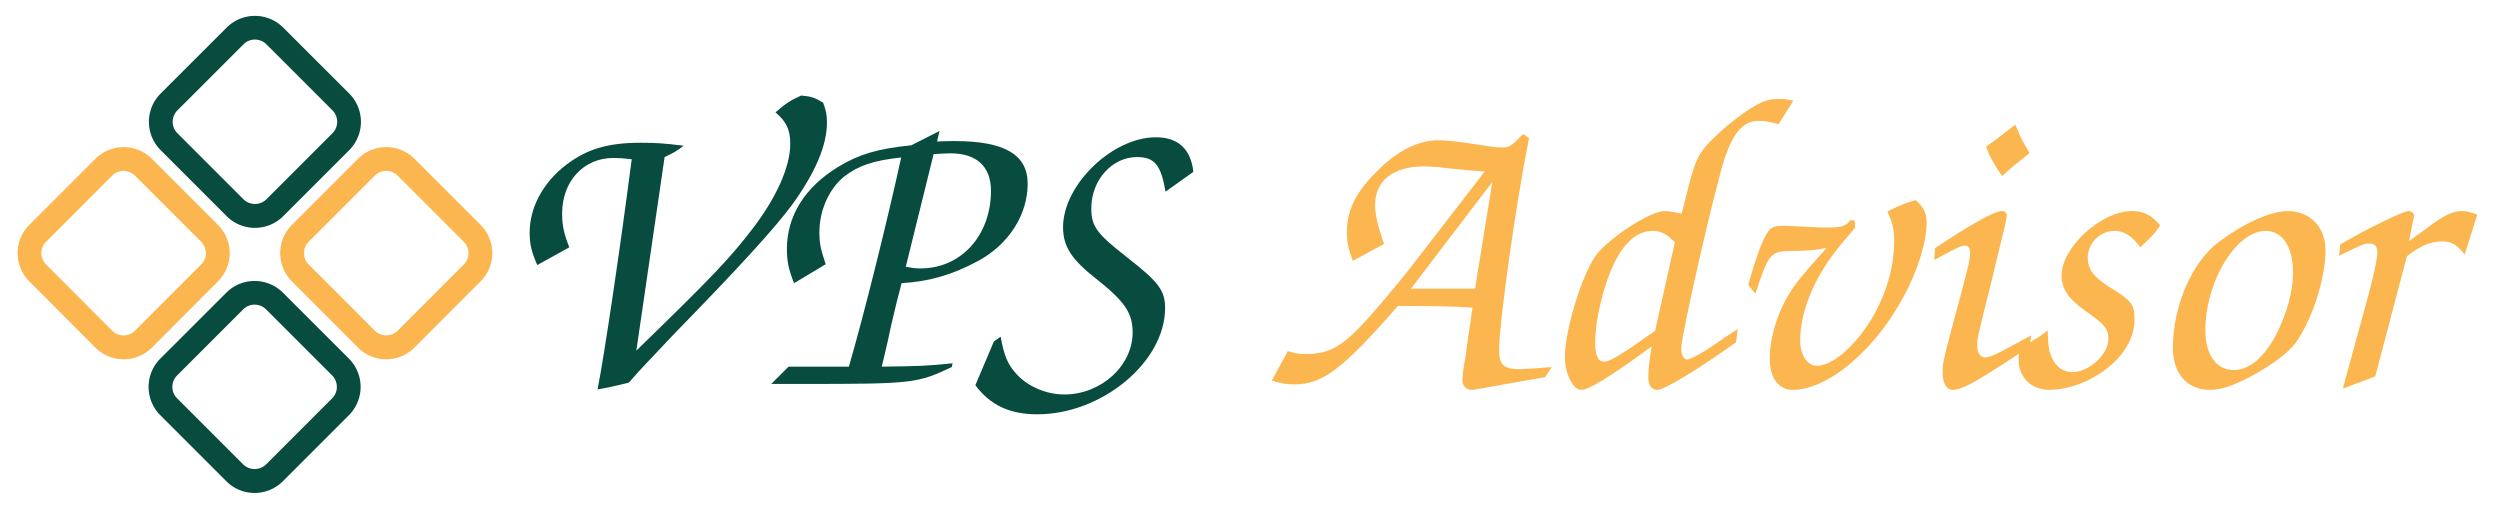 <?xml version="1.0" encoding="UTF-8" standalone="no"?>
<!-- Created with Inkscape (http://www.inkscape.org/) -->

<svg
   width="235"
   height="48"
   viewBox="0 0 62.177 12.7"
   version="1.1"
   id="svg2060"
   sodipodi:docname="vps-advisor-logo.svg"
   inkscape:version="1.2.2 (b0a8486541, 2022-12-01)"
   inkscape:export-filename="vpsa.png"
   inkscape:export-xdpi="960"
   inkscape:export-ydpi="960"
   xmlns:inkscape="http://www.inkscape.org/namespaces/inkscape"
   xmlns:sodipodi="http://sodipodi.sourceforge.net/DTD/sodipodi-0.dtd"
   xmlns="http://www.w3.org/2000/svg"
   xmlns:svg="http://www.w3.org/2000/svg">
  <sodipodi:namedview
     id="namedview2062"
     pagecolor="#ffffff"
     bordercolor="#000000"
     borderopacity="0.25"
     inkscape:showpageshadow="2"
     inkscape:pageopacity="0.0"
     inkscape:pagecheckerboard="0"
     inkscape:deskcolor="#d1d1d1"
     inkscape:document-units="px"
     showgrid="false"
     inkscape:zoom="2.7865881"
     inkscape:cx="102.8139"
     inkscape:cy="68.542602"
     inkscape:window-width="1920"
     inkscape:window-height="1011"
     inkscape:window-x="0"
     inkscape:window-y="0"
     inkscape:window-maximized="1"
     inkscape:current-layer="layer1" />
  <defs
     id="defs2057">
    <rect
       x="-11.406"
       y="84.394"
       width="243.119"
       height="45.198"
       id="rect2328" />
  </defs>
  <g
     inkscape:label="Layer 1"
     inkscape:groupmode="layer"
     id="layer1">
    <g
       id="g266">
      <g
         aria-label="VPS Advisor"
         transform="matrix(0.347,0,0,0.347,-1.947,-31.786)"
         id="text2326"
         style="font-size:37.333px;font-family:'Latin Modern Roman';-inkscape-font-specification:'Latin Modern Roman, Normal';text-align:center;white-space:pre;shape-inside:url(#rect2328);display:inline;fill:#fcb650;stroke:#fcb650;stroke-width:3.601;stroke-linecap:square">
        <path
           d="m 53.245,102.862 c 0.695,-0.332 0.907,-0.453 1.36,-0.816 -1.42,-0.181 -2.116,-0.212 -3.083,-0.212 -2.357,0 -3.838,0.453 -5.319,1.572 -1.662,1.269 -2.629,3.052 -2.629,4.866 0,0.816 0.121,1.36 0.544,2.327 l 2.297,-1.269 c -0.393,-0.997 -0.514,-1.572 -0.514,-2.418 0,-2.327 1.541,-3.989 3.687,-3.989 0.332,0 0.786,0.03 1.3,0.091 -0.786,6.105 -1.964,14.084 -2.448,16.501 0.846,-0.151 0.967,-0.181 2.236,-0.484 1.088,-1.239 1.3,-1.42 3.264,-3.506 4.715,-4.836 7.132,-7.495 8.402,-9.188 1.692,-2.327 2.539,-4.292 2.539,-5.954 0,-0.544 -0.06,-0.846 -0.272,-1.42 -0.604,-0.363 -0.846,-0.453 -1.572,-0.514 -0.816,0.363 -1.148,0.604 -1.844,1.209 0.786,0.665 1.058,1.239 1.058,2.267 0,1.632 -0.997,3.868 -2.75,6.135 -1.632,2.116 -2.811,3.355 -8.281,8.674 z"
           style="font-size:30.222px;font-family:Z003;-inkscape-font-specification:'Z003, Normal';fill:#074c3e;stroke:none"
           id="path532" />
        <path
           d="m 62.13,117.882 -1.239,1.239 h 2.116 c 8.039,0 8.311,-0.03 10.82,-1.209 l 0.06,-0.272 c -1.692,0.181 -2.418,0.212 -5.077,0.242 0.091,-0.393 0.181,-0.786 0.272,-1.148 0.121,-0.514 0.242,-1.028 0.393,-1.783 0.393,-1.632 0.423,-1.813 0.756,-3.052 1.995,-0.121 3.657,-0.604 5.5,-1.602 2.176,-1.179 3.536,-3.294 3.536,-5.531 0,-2.085 -1.662,-3.052 -5.228,-3.052 -0.332,0 -0.635,0 -1.269,0.03 l 0.181,-0.756 -2.025,1.028 c -2.388,0.242 -3.748,0.635 -5.228,1.541 -2.388,1.451 -3.687,3.506 -3.687,5.893 0,0.876 0.121,1.481 0.514,2.448 l 2.267,-1.36 c -0.363,-1.058 -0.453,-1.541 -0.453,-2.267 0,-1.602 0.695,-3.143 1.783,-4.02 1.028,-0.786 2.085,-1.148 4.08,-1.36 -1.028,4.684 -2.629,11.122 -3.748,14.99 z m 10.396,-15.232 c 0.453,-0.03 0.937,-0.06 1.179,-0.06 1.904,0 2.932,0.937 2.932,2.69 0,3.204 -2.146,5.561 -5.047,5.561 -0.363,0 -0.574,-0.03 -1.058,-0.121 z"
           style="font-size:30.222px;font-family:Z003;-inkscape-font-specification:'Z003, Normal';fill:#074c3e;stroke:none"
           id="path534" />
        <path
           d="m 76.848,116.069 -1.33,3.143 c 1.058,1.42 2.448,2.085 4.443,2.085 4.624,0 9.157,-3.748 9.157,-7.616 0,-1.239 -0.453,-1.874 -2.72,-3.627 -2.206,-1.723 -2.569,-2.236 -2.569,-3.536 0,-1.995 1.481,-3.657 3.264,-3.657 1.269,0 1.723,0.544 2.055,2.478 l 1.995,-1.42 c -0.181,-1.632 -1.088,-2.478 -2.69,-2.478 -3.113,0 -6.649,3.415 -6.649,6.437 0,1.39 0.604,2.327 2.388,3.717 2.055,1.632 2.599,2.448 2.599,3.838 0,2.388 -2.267,4.443 -4.896,4.443 -1.3,0 -2.629,-0.574 -3.445,-1.481 -0.635,-0.695 -0.876,-1.33 -1.118,-2.66 z"
           style="font-size:30.222px;font-family:Z003;-inkscape-font-specification:'Z003, Normal';fill:#074c3e;stroke:none"
           id="path536" />
        <path
           d="m 96.765,118.88 c 0.695,0.212 1.028,0.272 1.602,0.272 2.055,0 3.476,-1.088 7.435,-5.621 2.388,0 4.171,0.03 5.349,0.121 -0.06,0.363 -0.121,0.725 -0.151,1.088 -0.06,0.302 -0.151,0.937 -0.242,1.602 -0.06,0.574 -0.151,1.118 -0.181,1.239 -0.091,0.514 -0.151,0.997 -0.151,1.3 0,0.393 0.302,0.665 0.695,0.665 0.121,0 0.937,-0.151 2.448,-0.423 l 1.723,-0.302 c 0.212,-0.03 0.544,-0.091 1.058,-0.181 l 0.484,-0.725 c -1.239,0.091 -1.995,0.151 -2.236,0.151 -1.209,0 -1.541,-0.302 -1.541,-1.36 0,-1.934 1.179,-10.396 2.146,-15.202 l -0.423,-0.302 c -0.907,0.937 -0.967,0.967 -1.602,0.967 -0.393,0 -0.544,-0.03 -1.723,-0.212 -1.36,-0.212 -2.146,-0.302 -2.75,-0.302 -1.39,0 -2.841,0.695 -4.261,2.085 -1.602,1.541 -2.297,2.871 -2.297,4.473 0,0.725 0.091,1.209 0.423,2.085 l 2.236,-1.209 c -0.484,-1.42 -0.635,-2.116 -0.635,-2.811 0,-1.723 1.3,-2.75 3.506,-2.75 0.332,0 0.725,0.03 1.118,0.06 l 0.725,0.091 c 0.423,0.03 0.725,0.06 0.937,0.091 0.484,0.06 0.756,0.06 1.572,0.121 l -5.228,6.77 c -1.269,1.632 -3.234,3.929 -4.05,4.715 -1.209,1.179 -2.116,1.602 -3.506,1.602 -0.514,0 -0.786,-0.03 -1.33,-0.212 z m 9.973,-6.588 5.833,-7.646 -1.239,7.646 z"
           style="font-size:30.222px;font-family:Z003;-inkscape-font-specification:'Z003, Normal';stroke:none"
           id="path538" />
        <path
           d="m 130.16,115.193 -0.846,0.544 c -0.756,0.514 -1.269,0.876 -1.42,0.967 -0.635,0.393 -1.209,0.665 -1.36,0.665 -0.242,0 -0.423,-0.332 -0.423,-0.786 0,-0.997 2.508,-11.938 3.173,-13.812 0.665,-1.813 1.33,-2.508 2.418,-2.508 0.423,0 0.695,0.06 1.39,0.242 l 1.058,-1.692 c -0.453,-0.091 -0.665,-0.121 -0.967,-0.121 -0.725,0 -1.148,0.121 -1.813,0.514 -0.756,0.423 -1.783,1.209 -2.629,1.995 -1.481,1.42 -1.572,1.632 -2.357,4.745 -0.03,0.121 -0.121,0.544 -0.242,0.967 -0.544,-0.121 -0.967,-0.181 -1.239,-0.181 -0.937,0 -3.536,1.632 -4.745,2.962 -1.028,1.179 -2.388,5.44 -2.388,7.525 0,1.148 0.604,2.327 1.148,2.327 0.574,0 1.964,-0.846 5.077,-3.113 -0.151,0.816 -0.242,1.602 -0.242,2.176 0,0.604 0.212,0.937 0.665,0.937 0.484,0 3.113,-1.602 5.621,-3.415 z m -5.924,0.121 c -2.569,1.813 -3.234,2.206 -3.657,2.206 -0.423,0 -0.635,-0.423 -0.635,-1.33 0,-0.997 0.181,-2.116 0.544,-3.476 0.846,-3.052 2.055,-4.564 3.596,-4.564 0.574,0 0.967,0.212 1.572,0.816 z"
           style="font-size:30.222px;font-family:Z003;-inkscape-font-specification:'Z003, Normal';stroke:none"
           id="path540" />
        <path
           d="m 131.43,112.654 c 0.876,-2.72 1.088,-2.992 2.206,-3.052 1.692,-0.03 2.146,-0.06 2.901,-0.242 -1.783,1.995 -2.267,2.599 -2.69,3.294 -0.876,1.451 -1.39,3.173 -1.39,4.654 0,1.39 0.635,2.236 1.632,2.236 2.388,0 5.531,-2.508 7.616,-6.075 1.209,-2.025 1.995,-4.382 1.995,-5.893 0,-0.725 -0.212,-1.118 -0.786,-1.632 -0.725,0.212 -1.058,0.332 -2.025,0.816 0.363,0.816 0.484,1.269 0.484,2.116 0,1.844 -0.544,3.748 -1.572,5.5 -1.179,1.995 -2.841,3.445 -3.959,3.445 -0.695,0 -1.209,-0.786 -1.209,-1.813 0,-1.39 0.484,-3.052 1.33,-4.564 0.604,-1.088 1.209,-1.904 2.599,-3.506 v -0.212 c 0,-0.06 0,-0.181 -0.03,-0.332 h -0.302 c -0.332,0.423 -0.665,0.514 -1.602,0.514 -0.393,0 -0.756,0 -1.692,-0.06 -0.756,-0.03 -1.269,-0.06 -1.481,-0.06 -0.604,0 -0.876,0.091 -1.058,0.332 -0.393,0.484 -0.876,1.723 -1.481,3.899 z"
           style="font-size:30.222px;font-family:Z003;-inkscape-font-specification:'Z003, Normal';stroke:none"
           id="path542" />
        <path
           d="m 150.047,100.535 c -0.846,0.665 -1.541,1.209 -2.085,1.572 0.212,0.635 0.484,1.148 1.148,2.116 0.846,-0.756 0.937,-0.846 1.964,-1.632 -0.091,-0.181 -0.151,-0.302 -0.393,-0.695 -0.181,-0.363 -0.212,-0.363 -0.453,-0.967 z m 1.148,15.111 -0.514,0.272 c -2.085,1.148 -2.448,1.3 -2.811,1.3 -0.332,0 -0.544,-0.332 -0.544,-0.846 0,-0.514 0,-0.514 0.997,-4.503 1.118,-4.594 1.118,-4.594 1.118,-4.836 0,-0.181 -0.151,-0.302 -0.363,-0.302 -0.514,0 -2.297,0.997 -4.775,2.66 l -0.06,0.846 c 1.844,-0.997 1.934,-1.028 2.206,-1.028 0.242,0 0.363,0.181 0.363,0.514 0,0.423 -0.091,0.846 -0.544,2.569 -1.42,5.259 -1.42,5.259 -1.42,6.044 0,0.725 0.272,1.209 0.725,1.209 0.514,0 1.33,-0.393 2.932,-1.42 0.574,-0.363 1.148,-0.725 1.723,-1.118 0.272,-0.151 0.484,-0.302 0.846,-0.514 z"
           style="font-size:30.222px;font-family:Z003;-inkscape-font-specification:'Z003, Normal';stroke:none"
           id="path544" />
        <path
           d="m 150.349,116.643 c -0.03,0.272 -0.06,0.514 -0.06,0.695 0,1.33 0.907,2.206 2.236,2.206 0.967,0 2.236,-0.363 3.204,-0.937 1.813,-1.028 2.871,-2.569 2.871,-4.08 0,-1.118 -0.181,-1.36 -1.904,-2.418 -1.028,-0.665 -1.451,-1.239 -1.451,-2.025 0,-1.028 0.876,-1.934 1.904,-1.934 0.695,0 1.239,0.332 1.874,1.179 1.028,-0.997 1.028,-0.997 1.42,-1.572 -0.604,-0.725 -1.179,-1.028 -2.025,-1.028 -2.206,0 -5.047,2.599 -5.047,4.624 0,0.937 0.484,1.662 1.632,2.478 1.511,1.058 1.723,1.33 1.723,2.085 0,1.088 -1.39,2.357 -2.569,2.357 -0.665,0 -1.179,-0.363 -1.481,-1.028 -0.212,-0.453 -0.272,-0.907 -0.302,-1.964 -0.332,0.272 -0.574,0.423 -0.695,0.514 -0.242,0.151 -0.514,0.302 -0.786,0.484 -0.03,0 -0.302,0.212 -0.544,0.363 z"
           style="font-size:30.222px;font-family:Z003;-inkscape-font-specification:'Z003, Normal';stroke:none"
           id="path546" />
        <path
           d="m 169.57,106.731 c -1.209,0 -3.143,0.876 -4.926,2.206 -1.934,1.451 -3.294,4.594 -3.294,7.616 0,1.813 1.028,2.992 2.629,2.992 0.846,0 1.723,-0.302 3.083,-1.028 1.511,-0.846 2.508,-1.602 3.052,-2.297 1.209,-1.662 2.176,-4.624 2.176,-6.709 0,-1.632 -1.118,-2.78 -2.72,-2.78 z m -1.572,1.42 c 1.209,0 1.964,1.148 1.964,2.992 0,1.3 -0.423,2.841 -1.148,4.322 -0.876,1.723 -1.964,2.66 -3.113,2.66 -1.239,0 -2.025,-1.118 -2.025,-2.841 0,-3.506 2.206,-7.132 4.322,-7.132 z"
           style="font-size:30.222px;font-family:Z003;-inkscape-font-specification:'Z003, Normal';stroke:none"
           id="path548" />
        <path
           d="m 173.529,119.454 2.327,-0.876 2.267,-8.613 c 1.028,-0.786 1.723,-1.058 2.539,-1.058 0.665,0 1.058,0.242 1.602,0.937 l 0.907,-2.871 c -0.544,-0.181 -0.816,-0.242 -1.118,-0.242 -0.574,0 -1.179,0.272 -1.995,0.846 -0.393,0.302 -0.786,0.604 -1.209,0.876 -0.181,0.151 -0.393,0.302 -0.574,0.423 l 0.363,-1.813 c 0,-0.181 -0.181,-0.332 -0.393,-0.332 -0.393,0 -3.052,1.3 -4.896,2.388 l -0.091,0.816 c 1.753,-0.846 1.783,-0.876 2.176,-0.876 0.393,0 0.574,0.212 0.574,0.635 0,0.423 -0.302,1.813 -0.665,3.143 z"
           style="font-size:30.222px;font-family:Z003;-inkscape-font-specification:'Z003, Normal';stroke:none"
           id="path550" />
      </g>
      <g
         id="g3564"
         transform="matrix(0.214,0,0,0.214,59.87,33.108)">
        <path
           d="m -261.104,-143.834 a 4.653,4.653 0 0 0 0,6.566 l 7.682,7.682 a 4.646,4.646 0 0 0 6.566,0 l 7.682,-7.682 a 4.653,4.653 0 0 0 0,-6.566 l -7.682,-7.675 a 4.653,4.653 0 0 0 -6.566,0 z m 10.969,-6.278 a 1.89,1.89 0 0 1 1.328,0.547 l 7.682,7.682 a 1.89,1.89 0 0 1 0,2.657 l -7.682,7.682 a 1.913,1.913 0 0 1 -2.657,0 l -7.682,-7.682 a 1.875,1.875 0 0 1 0,-2.657 l 7.682,-7.682 a 1.867,1.867 0 0 1 1.328,-0.547 z"
           id="path4"
           style="fill:#074c3e;fill-opacity:1;stroke:none;stroke-width:0.759;stroke-opacity:1" />
        <path
           d="m -238.157,-136.258 -7.682,7.682 a 4.638,4.638 0 0 0 0,6.566 l 7.682,7.697 a 4.638,4.638 0 0 0 6.559,0 l 7.682,-7.697 a 4.638,4.638 0 0 0 0,-6.566 l -7.682,-7.682 a 4.646,4.646 0 0 0 -6.559,0 z m 12.29,12.29 -7.682,7.69 a 1.89,1.89 0 0 1 -2.657,0 l -7.682,-7.69 a 1.875,1.875 0 0 1 0,-2.649 l 7.682,-7.682 a 1.875,1.875 0 0 1 2.657,0 l 7.682,7.682 a 1.875,1.875 0 0 1 0,2.649 z"
           id="path8"
           style="fill:#fcb650;fill-opacity:1;stroke:none;stroke-width:0.759;stroke-opacity:1" />
        <path
           d="m -268.68,-114.312 a 4.646,4.646 0 0 0 6.566,0 l 7.682,-7.697 a 4.646,4.646 0 0 0 0,-6.566 l -7.682,-7.682 a 4.653,4.653 0 0 0 -6.566,0 l -7.682,7.682 a 4.646,4.646 0 0 0 0,6.566 z m -5.724,-12.305 7.667,-7.682 a 1.867,1.867 0 0 1 2.649,0 l 7.697,7.682 a 1.867,1.867 0 0 1 0.554,1.328 1.837,1.837 0 0 1 -0.554,1.321 l -7.682,7.69 a 1.875,1.875 0 0 1 -2.649,0 l -7.682,-7.69 a 1.837,1.837 0 0 1 -0.554,-1.321 1.867,1.867 0 0 1 0.554,-1.328 z"
           id="path12"
           style="fill:#fcb650;fill-opacity:1;stroke:none;stroke-width:0.759;stroke-opacity:1" />
        <path
           d="m -261.142,-113.026 a 4.653,4.653 0 0 0 0,6.566 l 7.682,7.682 a 4.646,4.646 0 0 0 6.566,0 l 7.682,-7.682 a 4.653,4.653 0 0 0 0,-6.566 l -7.682,-7.675 a 4.653,4.653 0 0 0 -6.566,0 z m 10.969,-6.278 a 1.89,1.89 0 0 1 1.328,0.547 l 7.682,7.682 a 1.89,1.89 0 0 1 0,2.657 l -7.682,7.682 a 1.913,1.913 0 0 1 -2.657,0 l -7.682,-7.682 a 1.875,1.875 0 0 1 0,-2.657 l 7.682,-7.682 a 1.867,1.867 0 0 1 1.328,-0.547 z"
           id="path328"
           style="fill:#074c3e;fill-opacity:1;stroke:none;stroke-width:0.759;stroke-dasharray:none;stroke-opacity:1" />
      </g>
    </g>
  </g>
</svg>
